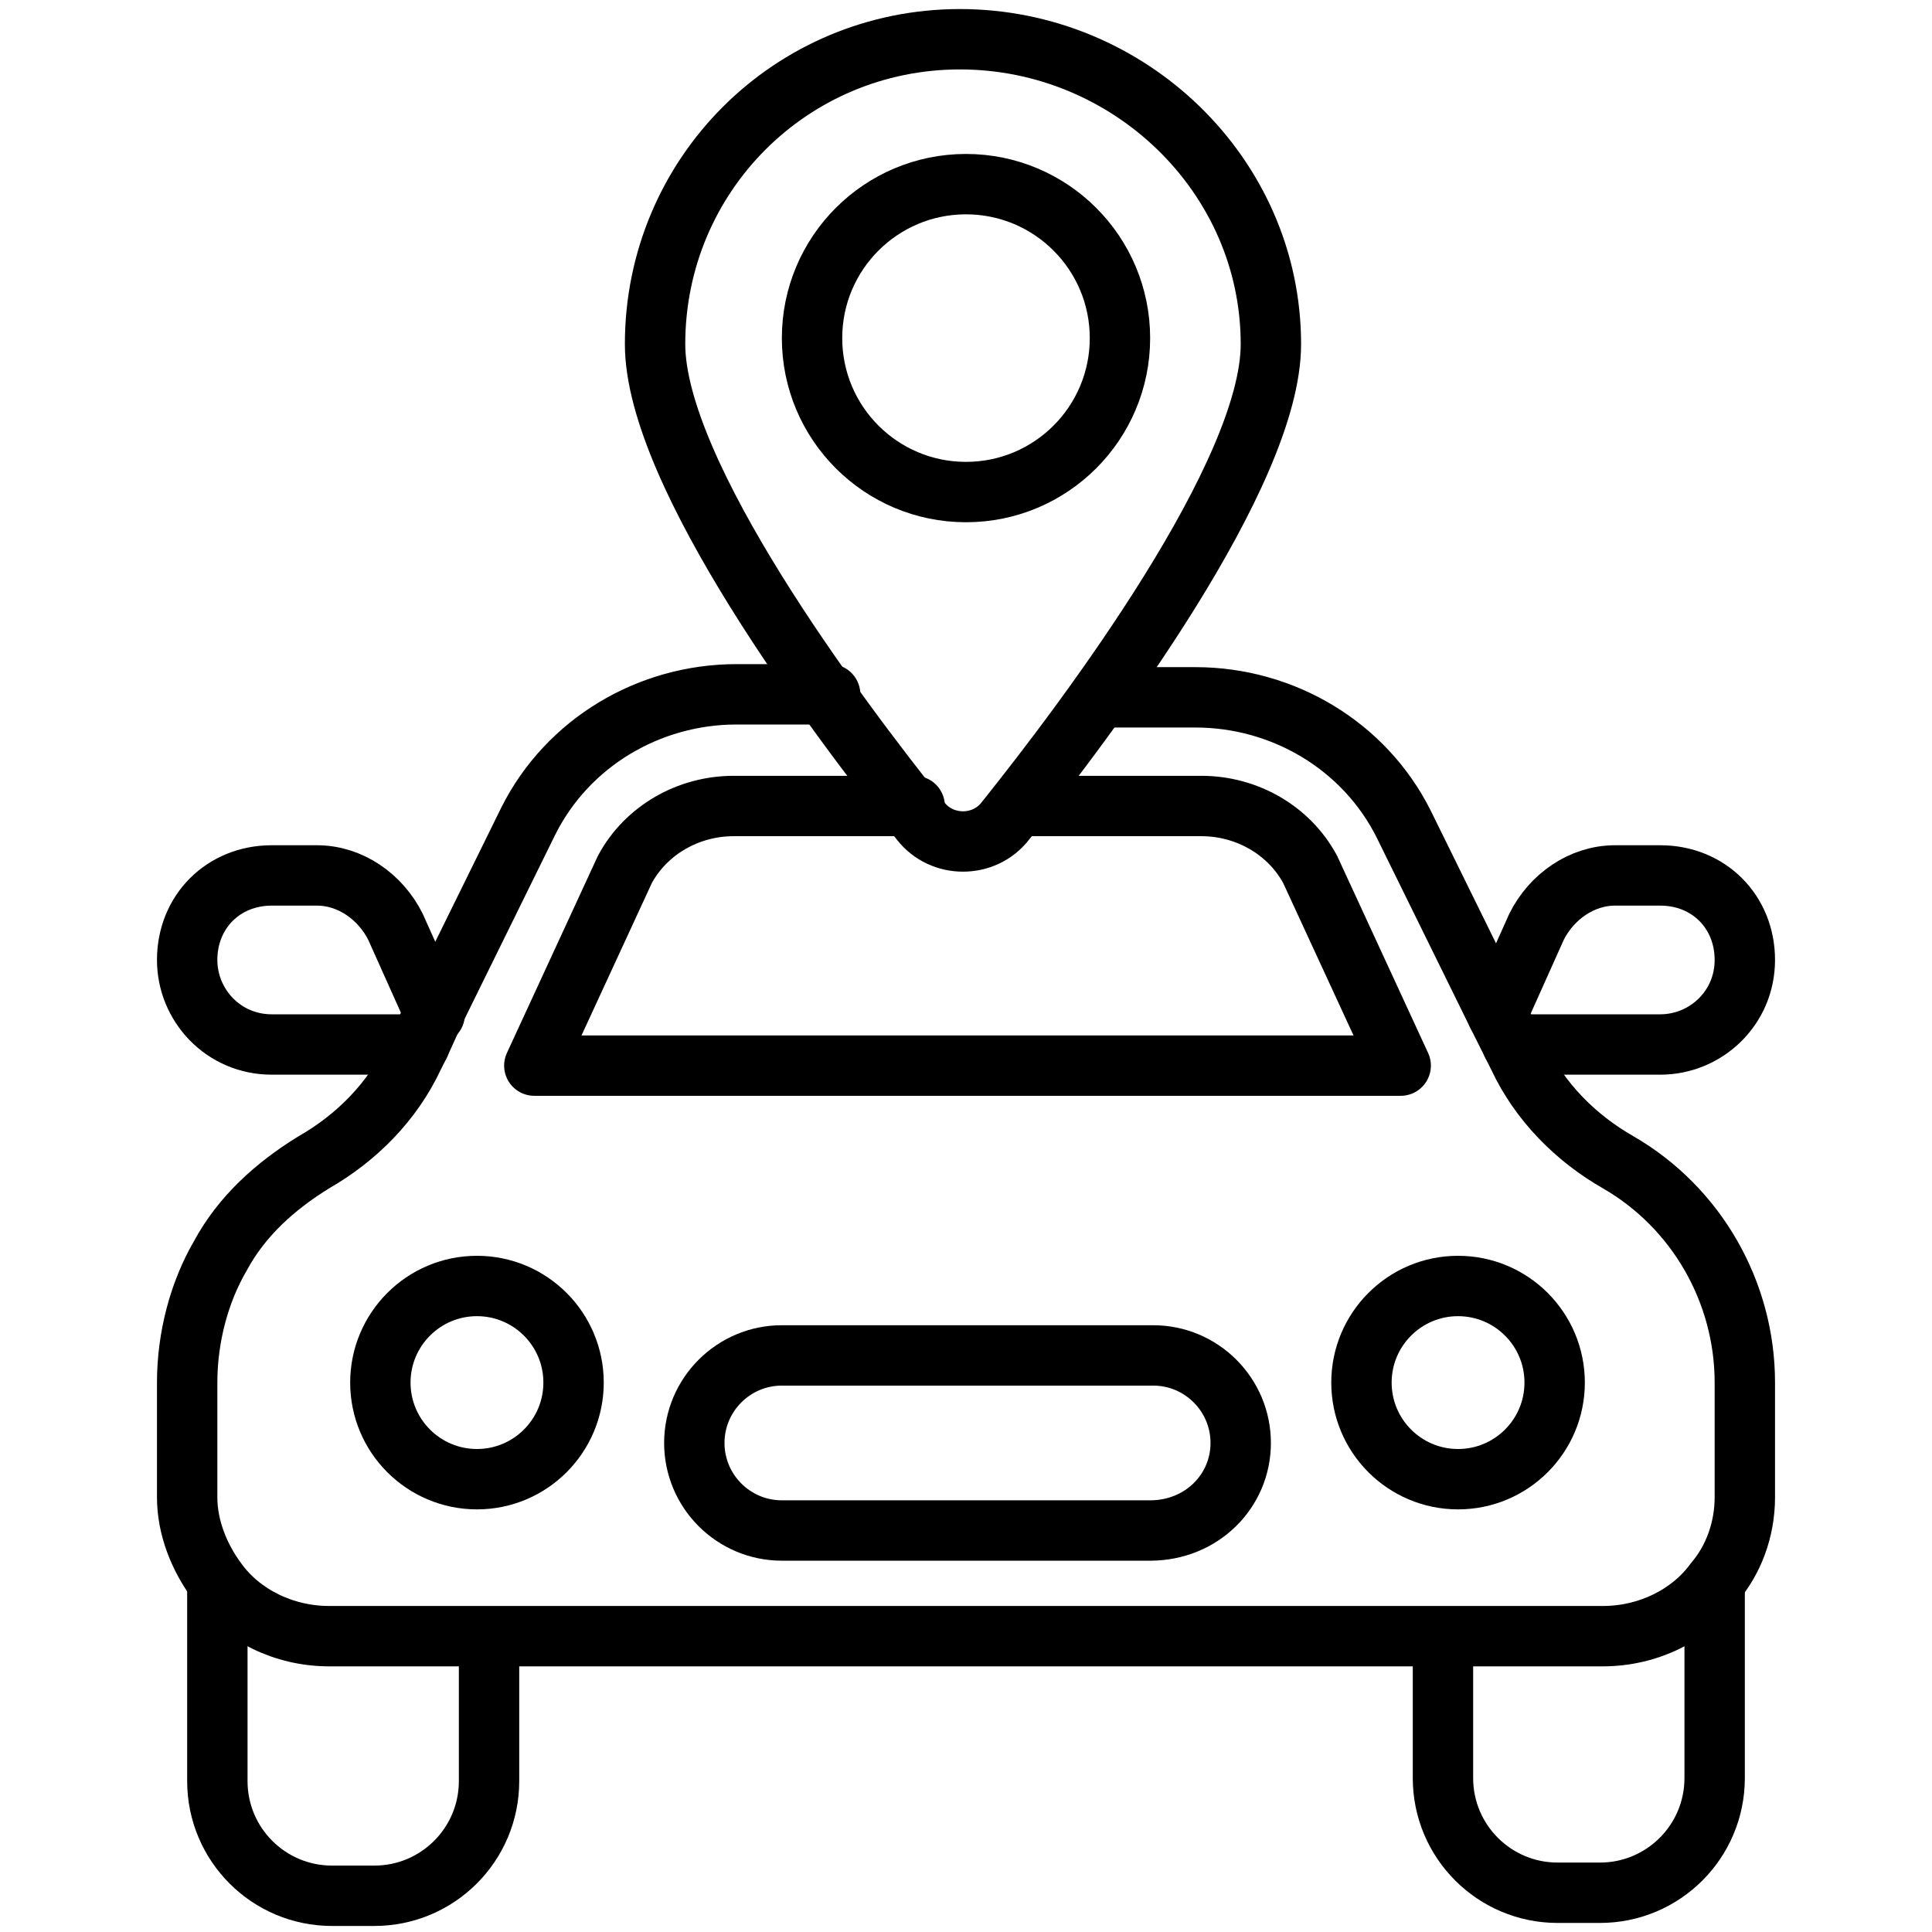 <svg xmlns="http://www.w3.org/2000/svg" xmlns:xlink="http://www.w3.org/1999/xlink" id="Layer_1" x="0px" y="0px" viewBox="0 0 64 64" style="enable-background:new 0 0 64 64;" xml:space="preserve"><style type="text/css">	.st0{fill:none;stroke:#000000;stroke-width:2;stroke-linecap:round;stroke-linejoin:round;stroke-miterlimit:10;}</style><g>	<path class="st0" d="M36.5,23.1h3.1c2.9,0,5.6,1.6,6.9,4.2l3.1,6.3l0.5,1l0.2,0.4c0.7,1.5,1.9,2.7,3.3,3.5c2.6,1.5,4.2,4.3,4.2,7.3  v3.8c0,1.1-0.4,2.1-1,2.8c-0.8,1.1-2.2,1.8-3.7,1.8H10.9c-1.5,0-2.9-0.7-3.7-1.8c-0.6-0.8-1-1.8-1-2.8v-3.8c0-1.5,0.4-3,1.1-4.2  c0.7-1.3,1.8-2.3,3.1-3.1c1.4-0.8,2.6-2,3.3-3.5l0.2-0.4l0.5-1.1l3.1-6.3c1.3-2.6,4-4.2,6.9-4.2h3.1"></path>	<path class="st0" d="M16.2,54.4v4.6c0,2.1-1.7,3.8-3.8,3.8H11c-2.1,0-3.8-1.7-3.8-3.8v-6.4"></path>	<path class="st0" d="M56.8,52.5v6.4c0,2.1-1.7,3.8-3.8,3.8h-1.4c-2.1,0-3.8-1.7-3.8-3.8v-4.6"></path>	<path class="st0" d="M33.8,26.7h6c1.5,0,2.9,0.8,3.6,2.1l3,6.5H17.7l3-6.5c0.7-1.3,2.1-2.1,3.6-2.1h6"></path>	<circle class="st0" cx="15.8" cy="45.8" r="3.2"></circle>	<circle class="st0" cx="48.3" cy="45.8" r="3.2"></circle>	<path class="st0" d="M38.1,50.7H25.9c-1.6,0-2.9-1.3-2.9-2.9v0c0-1.6,1.3-2.9,2.9-2.9h12.3c1.6,0,2.9,1.3,2.9,2.9v0  C41.1,49.4,39.8,50.7,38.1,50.7z"></path>	<g>		<path class="st0" d="M13.9,34.6H9c-1.6,0-2.8-1.3-2.8-2.8c0-0.8,0.3-1.5,0.8-2C7.5,29.3,8.2,29,9,29h1.5c1.1,0,2.1,0.7,2.6,1.7   l1.3,2.9"></path>		<path class="st0" d="M49.6,33.6l1.3-2.9c0.5-1,1.5-1.7,2.6-1.7H55c0.8,0,1.5,0.3,2,0.8c0.5,0.5,0.8,1.2,0.8,2   c0,1.6-1.3,2.8-2.8,2.8h-4.9"></path>	</g>	<path class="st0" d="M42.1,11.4c0,4.3-6,12.3-8.8,15.8c-0.7,0.9-2.1,0.9-2.8,0c-2.8-3.5-8.8-11.5-8.8-15.8  c0-5.6,4.5-10.1,10.1-10.1S42.1,5.8,42.1,11.4z"></path>	<circle class="st0" cx="32" cy="11.2" r="5.1"></circle></g></svg>